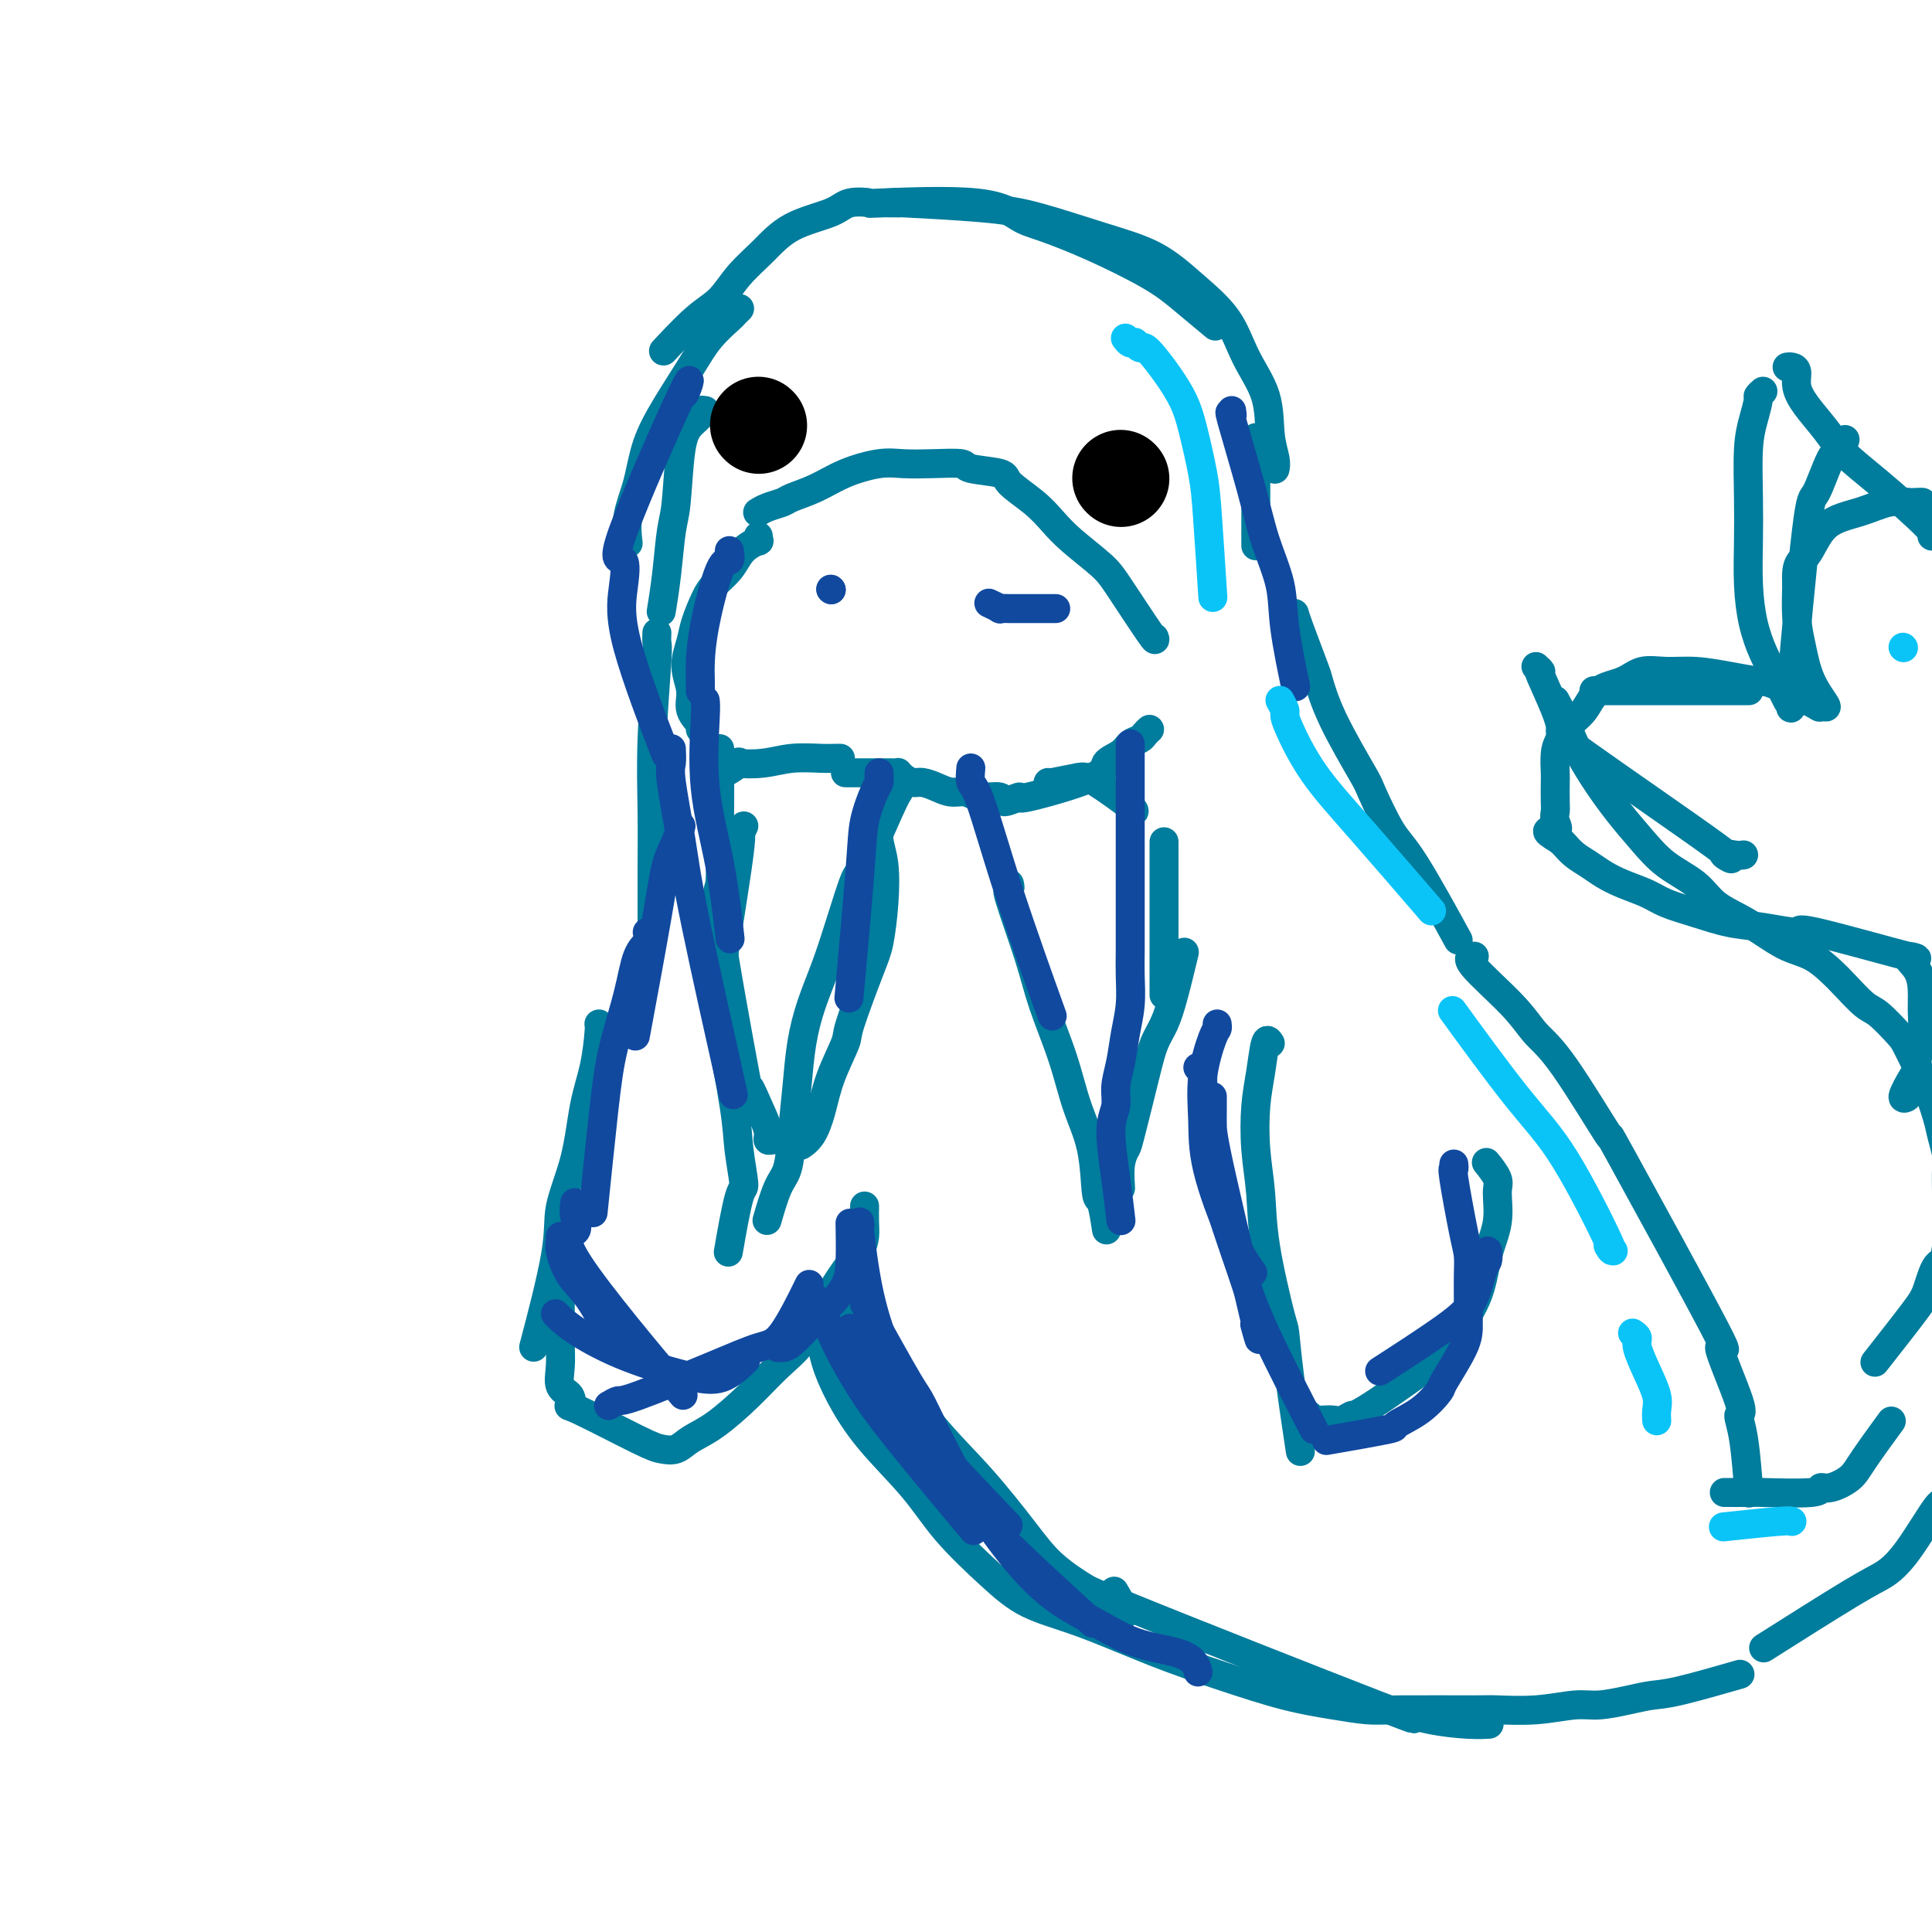 <svg viewBox='0 0 400 400' version='1.1' xmlns='http://www.w3.org/2000/svg' xmlns:xlink='http://www.w3.org/1999/xlink'><g fill='none' stroke='#007C9C' stroke-width='6' stroke-linecap='round' stroke-linejoin='round'><path d='M209,183c0.104,0.498 0.209,0.996 0,1c-0.209,0.004 -0.731,-0.487 0,2c0.731,2.487 2.714,7.952 4,12c1.286,4.048 1.875,6.680 3,10c1.125,3.320 2.788,7.330 4,11c1.212,3.670 1.975,7.002 3,10c1.025,2.998 2.313,5.662 3,9c0.687,3.338 0.772,7.348 1,9c0.228,1.652 0.600,0.945 1,2c0.400,1.055 0.829,3.873 1,5c0.171,1.127 0.086,0.564 0,0'/><path d='M232,246c-0.104,-1.780 -0.208,-3.561 0,-5c0.208,-1.439 0.727,-2.537 1,-3c0.273,-0.463 0.299,-0.293 1,-3c0.701,-2.707 2.076,-8.292 3,-12c0.924,-3.708 1.397,-5.538 2,-7c0.603,-1.462 1.337,-2.557 2,-4c0.663,-1.443 1.255,-3.235 2,-6c0.745,-2.765 1.641,-6.504 2,-8c0.359,-1.496 0.179,-0.748 0,0'/><path d='M241,206c0.000,-0.905 0.000,-1.810 0,-2c0.000,-0.190 0.000,0.335 0,-2c-0.000,-2.335 -0.000,-7.529 0,-11c0.000,-3.471 0.000,-5.219 0,-8c0.000,-2.781 0.000,-6.595 0,-8c0.000,-1.405 -0.000,-0.401 0,0c0.000,0.401 0.000,0.201 0,0'/><path d='M234,168c0.710,0.105 1.420,0.210 0,-1c-1.420,-1.210 -4.969,-3.736 -7,-5c-2.031,-1.264 -2.544,-1.267 -4,-1c-1.456,0.267 -3.853,0.803 -5,1c-1.147,0.197 -1.042,0.056 -1,0c0.042,-0.056 0.021,-0.028 0,0'/><path d='M238,151c-0.361,0.327 -0.721,0.653 -1,1c-0.279,0.347 -0.476,0.713 -1,1c-0.524,0.287 -1.376,0.495 -2,1c-0.624,0.505 -1.022,1.307 -2,2c-0.978,0.693 -2.536,1.276 -3,2c-0.464,0.724 0.166,1.587 -3,3c-3.166,1.413 -10.129,3.374 -13,4c-2.871,0.626 -1.650,-0.085 -2,0c-0.350,0.085 -2.271,0.966 -3,1c-0.729,0.034 -0.267,-0.778 -1,-1c-0.733,-0.222 -2.661,0.147 -4,0c-1.339,-0.147 -2.088,-0.809 -3,-1c-0.912,-0.191 -1.988,0.090 -3,0c-1.012,-0.090 -1.959,-0.550 -3,-1c-1.041,-0.450 -2.174,-0.891 -3,-1c-0.826,-0.109 -1.345,0.114 -2,0c-0.655,-0.114 -1.445,-0.567 -2,-1c-0.555,-0.433 -0.875,-0.848 -1,-1c-0.125,-0.152 -0.054,-0.041 0,0c0.054,0.041 0.091,0.011 -2,0c-2.091,-0.011 -6.312,-0.003 -8,0c-1.688,0.003 -0.844,0.002 0,0'/><path d='M174,157c-0.228,-0.008 -0.455,-0.016 -1,0c-0.545,0.016 -1.407,0.055 -3,0c-1.593,-0.055 -3.915,-0.203 -6,0c-2.085,0.203 -3.932,0.758 -6,1c-2.068,0.242 -4.358,0.170 -5,0c-0.642,-0.170 0.364,-0.438 0,0c-0.364,0.438 -2.098,1.581 -3,2c-0.902,0.419 -0.974,0.113 -1,0c-0.026,-0.113 -0.008,-0.032 0,0c0.008,0.032 0.004,0.016 0,0'/><path d='M239,132c0.177,0.479 0.354,0.957 -1,-1c-1.354,-1.957 -4.240,-6.350 -6,-9c-1.760,-2.650 -2.395,-3.557 -4,-5c-1.605,-1.443 -4.179,-3.423 -6,-5c-1.821,-1.577 -2.888,-2.751 -4,-4c-1.112,-1.249 -2.269,-2.573 -4,-4c-1.731,-1.427 -4.037,-2.957 -5,-4c-0.963,-1.043 -0.585,-1.600 -2,-2c-1.415,-0.400 -4.623,-0.645 -6,-1c-1.377,-0.355 -0.923,-0.822 -2,-1c-1.077,-0.178 -3.686,-0.066 -6,0c-2.314,0.066 -4.332,0.087 -6,0c-1.668,-0.087 -2.984,-0.283 -5,0c-2.016,0.283 -4.732,1.045 -7,2c-2.268,0.955 -4.090,2.102 -6,3c-1.910,0.898 -3.910,1.547 -5,2c-1.090,0.453 -1.272,0.709 -2,1c-0.728,0.291 -2.004,0.617 -3,1c-0.996,0.383 -1.713,0.824 -2,1c-0.287,0.176 -0.143,0.088 0,0'/><path d='M157,111c-0.047,0.442 -0.095,0.884 0,1c0.095,0.116 0.331,-0.093 0,0c-0.331,0.093 -1.229,0.487 -2,1c-0.771,0.513 -1.415,1.144 -2,2c-0.585,0.856 -1.112,1.935 -2,3c-0.888,1.065 -2.138,2.114 -3,3c-0.862,0.886 -1.337,1.608 -2,3c-0.663,1.392 -1.514,3.453 -2,5c-0.486,1.547 -0.606,2.579 -1,4c-0.394,1.421 -1.062,3.232 -1,5c0.062,1.768 0.854,3.493 1,5c0.146,1.507 -0.353,2.796 0,4c0.353,1.204 1.559,2.323 2,3c0.441,0.677 0.119,0.913 0,1c-0.119,0.087 -0.034,0.025 0,0c0.034,-0.025 0.017,-0.012 0,0'/><path d='M149,155c0.001,0.134 0.002,0.267 0,1c-0.002,0.733 -0.005,2.065 0,4c0.005,1.935 0.020,4.474 0,7c-0.020,2.526 -0.073,5.041 0,8c0.073,2.959 0.274,6.362 0,8c-0.274,1.638 -1.022,1.510 0,9c1.022,7.490 3.814,22.599 5,29c1.186,6.401 0.765,4.093 1,4c0.235,-0.093 1.124,2.028 2,4c0.876,1.972 1.737,3.796 2,5c0.263,1.204 -0.074,1.787 0,2c0.074,0.213 0.558,0.057 1,0c0.442,-0.057 0.840,-0.016 1,0c0.160,0.016 0.080,0.008 0,0'/><path d='M182,169c0.029,0.072 0.057,0.144 0,1c-0.057,0.856 -0.201,2.497 0,4c0.201,1.503 0.747,2.869 1,5c0.253,2.131 0.214,5.028 0,8c-0.214,2.972 -0.603,6.018 -1,8c-0.397,1.982 -0.802,2.899 -2,6c-1.198,3.101 -3.188,8.385 -4,11c-0.812,2.615 -0.446,2.561 -1,4c-0.554,1.439 -2.029,4.372 -3,7c-0.971,2.628 -1.437,4.953 -2,7c-0.563,2.047 -1.223,3.817 -2,5c-0.777,1.183 -1.671,1.780 -2,2c-0.329,0.220 -0.094,0.063 0,0c0.094,-0.063 0.047,-0.031 0,0'/><path d='M186,164c0.086,-0.128 0.172,-0.256 0,0c-0.172,0.256 -0.601,0.898 -2,4c-1.399,3.102 -3.768,8.666 -5,11c-1.232,2.334 -1.328,1.440 -2,3c-0.672,1.560 -1.920,5.574 -3,9c-1.080,3.426 -1.991,6.262 -3,9c-1.009,2.738 -2.115,5.377 -3,8c-0.885,2.623 -1.549,5.230 -2,8c-0.451,2.770 -0.689,5.703 -1,9c-0.311,3.297 -0.697,6.958 -1,10c-0.303,3.042 -0.525,5.465 -1,7c-0.475,1.535 -1.205,2.183 -2,4c-0.795,1.817 -1.656,4.805 -2,6c-0.344,1.195 -0.172,0.598 0,0'/><path d='M154,171c-0.538,1.131 -1.076,2.261 -1,2c0.076,-0.261 0.765,-1.915 0,4c-0.765,5.915 -2.985,19.397 -4,26c-1.015,6.603 -0.824,6.327 0,10c0.824,3.673 2.280,11.294 3,16c0.720,4.706 0.704,6.496 1,9c0.296,2.504 0.904,5.723 1,7c0.096,1.277 -0.320,0.613 -1,3c-0.680,2.387 -1.623,7.825 -2,10c-0.377,2.175 -0.189,1.088 0,0'/><path d='M260,113c0.000,-0.573 0.000,-1.145 0,-1c0.000,0.145 0.000,1.009 0,-1c0.000,-2.009 0.000,-6.889 0,-10c0.000,-3.111 0.000,-4.453 0,-6c-0.000,-1.547 0.000,-3.299 0,-4c0.000,-0.701 0.000,-0.350 0,0'/><path d='M264,97c-0.029,0.126 -0.059,0.252 0,0c0.059,-0.252 0.206,-0.883 0,-2c-0.206,-1.117 -0.766,-2.719 -1,-5c-0.234,-2.281 -0.144,-5.240 -1,-8c-0.856,-2.760 -2.659,-5.322 -4,-8c-1.341,-2.678 -2.221,-5.473 -4,-8c-1.779,-2.527 -4.456,-4.785 -7,-7c-2.544,-2.215 -4.954,-4.387 -8,-6c-3.046,-1.613 -6.727,-2.667 -11,-4c-4.273,-1.333 -9.137,-2.946 -13,-4c-3.863,-1.054 -6.723,-1.550 -12,-2c-5.277,-0.450 -12.969,-0.853 -16,-1c-3.031,-0.147 -1.400,-0.040 -1,0c0.400,0.040 -0.431,0.011 -1,0c-0.569,-0.011 -0.877,-0.003 -1,0c-0.123,0.003 -0.062,0.002 0,0'/><path d='M251,67c0.545,0.455 1.090,0.911 0,0c-1.090,-0.911 -3.816,-3.187 -6,-5c-2.184,-1.813 -3.826,-3.162 -7,-5c-3.174,-1.838 -7.879,-4.163 -12,-6c-4.121,-1.837 -7.657,-3.185 -10,-4c-2.343,-0.815 -3.492,-1.095 -5,-2c-1.508,-0.905 -3.375,-2.433 -9,-3c-5.625,-0.567 -15.007,-0.173 -19,0c-3.993,0.173 -2.598,0.124 -3,0c-0.402,-0.124 -2.603,-0.324 -4,0c-1.397,0.324 -1.990,1.171 -4,2c-2.010,0.829 -5.437,1.639 -8,3c-2.563,1.361 -4.260,3.273 -6,5c-1.740,1.727 -3.521,3.269 -5,5c-1.479,1.731 -2.654,3.649 -4,5c-1.346,1.351 -2.862,2.133 -5,4c-2.138,1.867 -4.896,4.819 -6,6c-1.104,1.181 -0.552,0.590 0,0'/><path d='M153,64c0.109,-0.106 0.218,-0.212 0,0c-0.218,0.212 -0.763,0.742 -1,1c-0.237,0.258 -0.164,0.243 -1,1c-0.836,0.757 -2.580,2.286 -4,4c-1.420,1.714 -2.518,3.611 -4,6c-1.482,2.389 -3.350,5.268 -5,8c-1.650,2.732 -3.083,5.318 -4,8c-0.917,2.682 -1.318,5.461 -2,8c-0.682,2.539 -1.645,4.837 -2,7c-0.355,2.163 -0.101,4.189 0,5c0.101,0.811 0.051,0.405 0,0'/><path d='M146,85c-0.469,-0.072 -0.938,-0.143 -1,0c-0.062,0.143 0.282,0.501 0,1c-0.282,0.499 -1.188,1.138 -2,2c-0.812,0.862 -1.528,1.948 -2,5c-0.472,3.052 -0.701,8.069 -1,11c-0.299,2.931 -0.668,3.775 -1,6c-0.332,2.225 -0.628,5.830 -1,9c-0.372,3.170 -0.821,5.906 -1,7c-0.179,1.094 -0.090,0.547 0,0'/><path d='M263,216c-0.338,-0.525 -0.675,-1.050 -1,0c-0.325,1.050 -0.636,3.675 -1,6c-0.364,2.325 -0.781,4.350 -1,7c-0.219,2.650 -0.241,5.924 0,9c0.241,3.076 0.746,5.955 1,9c0.254,3.045 0.258,6.258 1,11c0.742,4.742 2.224,11.014 3,14c0.776,2.986 0.847,2.687 1,4c0.153,1.313 0.387,4.238 1,9c0.613,4.762 1.604,11.361 2,14c0.396,2.639 0.198,1.320 0,0'/><path d='M268,291c0.622,0.053 1.244,0.105 1,0c-0.244,-0.105 -1.356,-0.368 -1,0c0.356,0.368 2.178,1.368 3,2c0.822,0.632 0.644,0.897 1,1c0.356,0.103 1.246,0.043 2,0c0.754,-0.043 1.374,-0.071 2,0c0.626,0.071 1.259,0.241 2,0c0.741,-0.241 1.590,-0.894 2,-1c0.410,-0.106 0.383,0.334 4,-2c3.617,-2.334 10.880,-7.441 14,-10c3.120,-2.559 2.098,-2.570 2,-3c-0.098,-0.430 0.730,-1.281 2,-3c1.270,-1.719 2.983,-4.308 4,-7c1.017,-2.692 1.337,-5.489 2,-8c0.663,-2.511 1.669,-4.736 2,-7c0.331,-2.264 -0.014,-4.566 0,-6c0.014,-1.434 0.389,-2.002 0,-3c-0.389,-0.998 -1.540,-2.428 -2,-3c-0.460,-0.572 -0.230,-0.286 0,0'/><path d='M124,212c0.062,0.224 0.125,0.449 0,2c-0.125,1.551 -0.436,4.429 -1,7c-0.564,2.571 -1.381,4.835 -2,8c-0.619,3.165 -1.039,7.229 -2,11c-0.961,3.771 -2.464,7.248 -3,10c-0.536,2.752 -0.106,4.779 -1,10c-0.894,5.221 -3.113,13.634 -4,17c-0.887,3.366 -0.444,1.683 0,0'/><path d='M116,263c0.000,-0.341 0.001,-0.683 0,0c-0.001,0.683 -0.002,2.389 0,4c0.002,1.611 0.008,3.127 0,5c-0.008,1.873 -0.029,4.104 0,6c0.029,1.896 0.110,3.459 0,5c-0.110,1.541 -0.409,3.061 0,4c0.409,0.939 1.526,1.299 2,2c0.474,0.701 0.304,1.745 0,2c-0.304,0.255 -0.743,-0.277 2,1c2.743,1.277 8.667,4.364 12,6c3.333,1.636 4.074,1.822 5,2c0.926,0.178 2.039,0.348 3,0c0.961,-0.348 1.772,-1.213 3,-2c1.228,-0.787 2.872,-1.494 5,-3c2.128,-1.506 4.740,-3.810 7,-6c2.260,-2.190 4.167,-4.266 6,-6c1.833,-1.734 3.591,-3.125 5,-5c1.409,-1.875 2.469,-4.234 4,-7c1.531,-2.766 3.535,-5.940 5,-8c1.465,-2.060 2.393,-3.008 3,-4c0.607,-0.992 0.895,-2.029 1,-3c0.105,-0.971 0.028,-1.877 0,-3c-0.028,-1.123 -0.008,-2.464 0,-3c0.008,-0.536 0.004,-0.268 0,0'/><path d='M136,131c-0.030,0.778 -0.061,1.555 0,2c0.061,0.445 0.212,0.556 0,4c-0.212,3.444 -0.789,10.221 -1,16c-0.211,5.779 -0.057,10.561 0,15c0.057,4.439 0.015,8.535 0,12c-0.015,3.465 -0.004,6.300 0,8c0.004,1.700 0.001,2.265 0,3c-0.001,0.735 -0.000,1.638 0,2c0.000,0.362 0.000,0.181 0,0'/><path d='M268,127c0.101,0.411 0.203,0.821 1,3c0.797,2.179 2.291,6.125 3,8c0.709,1.875 0.633,1.678 1,3c0.367,1.322 1.177,4.163 3,8c1.823,3.837 4.658,8.670 6,11c1.342,2.330 1.191,2.158 2,4c0.809,1.842 2.578,5.700 4,8c1.422,2.300 2.498,3.042 5,7c2.502,3.958 6.429,11.131 8,14c1.571,2.869 0.785,1.435 0,0'/><path d='M305,198c0.210,-0.026 0.419,-0.052 0,0c-0.419,0.052 -1.467,0.183 0,2c1.467,1.817 5.449,5.321 8,8c2.551,2.679 3.669,4.533 5,6c1.331,1.467 2.873,2.546 6,7c3.127,4.454 7.838,12.284 9,14c1.162,1.716 -1.224,-2.681 3,5c4.224,7.681 15.058,27.440 19,35c3.942,7.560 0.993,2.921 1,4c0.007,1.079 2.969,7.878 4,11c1.031,3.122 0.132,2.569 0,3c-0.132,0.431 0.503,1.847 1,5c0.497,3.153 0.856,8.044 1,10c0.144,1.956 0.072,0.978 0,0'/><path d='M178,271c-0.123,-0.538 -0.245,-1.076 0,0c0.245,1.076 0.858,3.766 2,6c1.142,2.234 2.812,4.010 5,7c2.188,2.990 4.892,7.192 8,11c3.108,3.808 6.620,7.221 10,11c3.380,3.779 6.628,7.924 9,11c2.372,3.076 3.868,5.083 6,7c2.132,1.917 4.900,3.746 7,5c2.100,1.254 3.532,1.934 5,3c1.468,1.066 2.972,2.518 3,2c0.028,-0.518 -1.421,-3.005 -2,-4c-0.579,-0.995 -0.290,-0.497 0,0'/><path d='M174,270c0.325,-0.086 0.650,-0.172 1,0c0.350,0.172 0.725,0.603 1,1c0.275,0.397 0.451,0.759 1,2c0.549,1.241 1.471,3.362 3,6c1.529,2.638 3.664,5.795 6,9c2.336,3.205 4.872,6.459 8,10c3.128,3.541 6.847,7.367 11,12c4.153,4.633 8.740,10.071 11,13c2.260,2.929 2.193,3.349 16,9c13.807,5.651 41.486,16.533 53,21c11.514,4.467 6.861,2.517 6,2c-0.861,-0.517 2.068,0.397 5,1c2.932,0.603 5.866,0.893 8,1c2.134,0.107 3.467,0.031 4,0c0.533,-0.031 0.267,-0.015 0,0'/><path d='M170,274c0.015,0.306 0.029,0.612 0,1c-0.029,0.388 -0.102,0.859 0,2c0.102,1.141 0.378,2.951 1,5c0.622,2.049 1.588,4.335 3,7c1.412,2.665 3.269,5.707 6,9c2.731,3.293 6.337,6.836 9,10c2.663,3.164 4.383,5.948 7,9c2.617,3.052 6.129,6.370 9,9c2.871,2.630 5.100,4.571 8,6c2.900,1.429 6.472,2.347 11,4c4.528,1.653 10.014,4.040 15,6c4.986,1.960 9.474,3.492 14,5c4.526,1.508 9.090,2.993 13,4c3.910,1.007 7.164,1.538 10,2c2.836,0.462 5.252,0.857 7,1c1.748,0.143 2.827,0.034 7,0c4.173,-0.034 11.440,0.006 15,0c3.560,-0.006 3.413,-0.057 5,0c1.587,0.057 4.906,0.222 8,0c3.094,-0.222 5.961,-0.831 8,-1c2.039,-0.169 3.249,0.101 5,0c1.751,-0.101 4.044,-0.574 6,-1c1.956,-0.426 3.576,-0.805 5,-1c1.424,-0.195 2.653,-0.206 6,-1c3.347,-0.794 8.814,-2.370 11,-3c2.186,-0.630 1.093,-0.315 0,0'/><path d='M357,309c0.127,-0.002 0.253,-0.005 1,0c0.747,0.005 2.113,0.017 3,0c0.887,-0.017 1.295,-0.062 4,0c2.705,0.062 7.708,0.233 10,0c2.292,-0.233 1.872,-0.869 2,-1c0.128,-0.131 0.802,0.244 2,0c1.198,-0.244 2.919,-1.107 4,-2c1.081,-0.893 1.522,-1.817 3,-4c1.478,-2.183 3.994,-5.624 5,-7c1.006,-1.376 0.503,-0.688 0,0'/><path d='M394,227c0.588,-0.108 1.176,-0.216 1,0c-0.176,0.216 -1.115,0.755 -1,0c0.115,-0.755 1.285,-2.803 2,-4c0.715,-1.197 0.976,-1.543 1,-2c0.024,-0.457 -0.190,-1.024 0,-2c0.190,-0.976 0.785,-2.362 1,-4c0.215,-1.638 0.052,-3.530 0,-5c-0.052,-1.470 0.008,-2.518 0,-4c-0.008,-1.482 -0.084,-3.398 -1,-5c-0.916,-1.602 -2.673,-2.891 -2,-3c0.673,-0.109 3.775,0.964 0,0c-3.775,-0.964 -14.426,-3.963 -19,-5c-4.574,-1.037 -3.070,-0.112 -4,0c-0.930,0.112 -4.295,-0.589 -7,-1c-2.705,-0.411 -4.751,-0.533 -7,-1c-2.249,-0.467 -4.703,-1.280 -7,-2c-2.297,-0.720 -4.438,-1.348 -6,-2c-1.562,-0.652 -2.543,-1.329 -4,-2c-1.457,-0.671 -3.388,-1.335 -5,-2c-1.612,-0.665 -2.904,-1.330 -4,-2c-1.096,-0.670 -1.995,-1.345 -3,-2c-1.005,-0.655 -2.117,-1.292 -3,-2c-0.883,-0.708 -1.538,-1.488 -2,-2c-0.462,-0.512 -0.731,-0.756 -1,-1'/><path d='M323,174c-4.558,-2.680 -1.953,-1.881 -1,-2c0.953,-0.119 0.256,-1.157 0,-2c-0.256,-0.843 -0.069,-1.493 0,-2c0.069,-0.507 0.021,-0.873 0,-2c-0.021,-1.127 -0.015,-3.015 0,-4c0.015,-0.985 0.038,-1.066 0,-2c-0.038,-0.934 -0.136,-2.719 0,-4c0.136,-1.281 0.508,-2.058 1,-3c0.492,-0.942 1.106,-2.050 2,-3c0.894,-0.950 2.068,-1.743 3,-3c0.932,-1.257 1.622,-2.979 3,-4c1.378,-1.021 3.444,-1.343 5,-2c1.556,-0.657 2.602,-1.650 4,-2c1.398,-0.350 3.148,-0.055 5,0c1.852,0.055 3.805,-0.128 6,0c2.195,0.128 4.633,0.567 7,1c2.367,0.433 4.665,0.861 6,1c1.335,0.139 1.709,-0.012 4,1c2.291,1.012 6.499,3.186 8,4c1.501,0.814 0.294,0.267 0,0c-0.294,-0.267 0.324,-0.253 1,0c0.676,0.253 1.410,0.745 1,0c-0.410,-0.745 -1.966,-2.725 -3,-5c-1.034,-2.275 -1.548,-4.843 -2,-7c-0.452,-2.157 -0.844,-3.902 -1,-6c-0.156,-2.098 -0.078,-4.549 0,-7'/><path d='M372,121c-0.317,-4.902 0.891,-4.659 2,-6c1.109,-1.341 2.118,-4.268 4,-6c1.882,-1.732 4.638,-2.268 7,-3c2.362,-0.732 4.332,-1.660 6,-2c1.668,-0.340 3.035,-0.091 4,0c0.965,0.091 1.529,0.025 2,0c0.471,-0.025 0.849,-0.007 1,0c0.151,0.007 0.076,0.004 0,0'/><path d='M402,311c-0.034,0.658 -0.068,1.316 0,1c0.068,-0.316 0.240,-1.607 -1,0c-1.240,1.607 -3.890,6.110 -6,9c-2.110,2.890 -3.679,4.166 -5,5c-1.321,0.834 -2.394,1.224 -7,4c-4.606,2.776 -12.745,7.936 -16,10c-3.255,2.064 -1.628,1.032 0,0'/><path d='M401,111c-0.563,-0.006 -1.125,-0.013 -1,0c0.125,0.013 0.938,0.044 -1,-2c-1.938,-2.044 -6.628,-6.164 -10,-9c-3.372,-2.836 -5.424,-4.388 -7,-6c-1.576,-1.612 -2.674,-3.283 -4,-5c-1.326,-1.717 -2.881,-3.479 -4,-5c-1.119,-1.521 -1.803,-2.800 -2,-4c-0.197,-1.200 0.091,-2.322 0,-3c-0.091,-0.678 -0.563,-0.913 -1,-1c-0.437,-0.087 -0.839,-0.025 -1,0c-0.161,0.025 -0.080,0.012 0,0'/><path d='M365,81c-0.445,0.400 -0.890,0.799 -1,1c-0.110,0.201 0.114,0.202 0,1c-0.114,0.798 -0.567,2.391 -1,4c-0.433,1.609 -0.846,3.233 -1,6c-0.154,2.767 -0.049,6.676 0,10c0.049,3.324 0.043,6.061 0,9c-0.043,2.939 -0.124,6.079 0,9c0.124,2.921 0.454,5.624 1,8c0.546,2.376 1.309,4.427 2,6c0.691,1.573 1.309,2.669 2,4c0.691,1.331 1.455,2.897 2,4c0.545,1.103 0.870,1.744 1,2c0.130,0.256 0.065,0.128 0,0'/><path d='M362,143c0.193,0.000 0.386,0.000 -2,0c-2.386,0.000 -7.350,0.000 -11,0c-3.650,0.000 -5.987,0.000 -8,0c-2.013,0.000 -3.702,0.000 -5,0c-1.298,0.000 -2.204,0.000 -3,0c-0.796,0.000 -1.481,0.000 -2,0c-0.519,0.000 -0.870,0.000 -1,0c-0.130,0.000 -0.037,0.000 0,0c0.037,0.000 0.019,0.000 0,0'/><path d='M318,138c0.561,0.604 1.123,1.209 1,1c-0.123,-0.209 -0.929,-1.230 0,1c0.929,2.230 3.593,7.712 4,10c0.407,2.288 -1.442,1.384 5,6c6.442,4.616 21.177,14.754 27,19c5.823,4.246 2.736,2.602 2,2c-0.736,-0.602 0.879,-0.162 2,0c1.121,0.162 1.749,0.046 2,0c0.251,-0.046 0.126,-0.023 0,0'/><path d='M382,91c-0.277,0.831 -0.555,1.662 -1,2c-0.445,0.338 -1.058,0.185 -2,2c-0.942,1.815 -2.214,5.600 -3,7c-0.786,1.400 -1.087,0.417 -2,8c-0.913,7.583 -2.438,23.734 -3,31c-0.562,7.266 -0.161,5.647 0,5c0.161,-0.647 0.080,-0.324 0,0'/><path d='M322,145c0.708,1.290 1.417,2.581 2,4c0.583,1.419 1.042,2.967 2,5c0.958,2.033 2.416,4.553 4,7c1.584,2.447 3.293,4.822 5,7c1.707,2.178 3.411,4.158 5,6c1.589,1.842 3.064,3.546 5,5c1.936,1.454 4.334,2.659 6,4c1.666,1.341 2.602,2.820 4,4c1.398,1.180 3.260,2.063 5,3c1.740,0.937 3.360,1.929 5,3c1.640,1.071 3.300,2.220 5,3c1.700,0.780 3.440,1.190 5,2c1.560,0.810 2.940,2.020 4,3c1.060,0.980 1.802,1.728 3,3c1.198,1.272 2.854,3.067 4,4c1.146,0.933 1.784,1.005 3,2c1.216,0.995 3.012,2.913 4,4c0.988,1.087 1.167,1.343 2,3c0.833,1.657 2.318,4.716 3,6c0.682,1.284 0.561,0.792 1,2c0.439,1.208 1.438,4.117 2,6c0.562,1.883 0.686,2.740 1,4c0.314,1.260 0.816,2.923 1,4c0.184,1.077 0.049,1.568 0,3c-0.049,1.432 -0.013,3.807 0,5c0.013,1.193 0.004,1.206 0,2c-0.004,0.794 -0.001,2.370 0,4c0.001,1.630 0.001,3.315 0,5'/><path d='M403,258c-0.350,3.585 -1.226,3.046 -2,4c-0.774,0.954 -1.444,3.400 -2,5c-0.556,1.600 -0.996,2.354 -3,5c-2.004,2.646 -5.573,7.185 -7,9c-1.427,1.815 -0.714,0.908 0,0'/></g>
<g fill='none' stroke='#000000' stroke-width='6' stroke-linecap='round' stroke-linejoin='round'><path d='M234,98c0.000,0.000 0.100,0.100 0.1,0.1'/></g>
<g fill='none' stroke='#000000' stroke-width='20' stroke-linecap='round' stroke-linejoin='round'><path d='M232,99c0.000,0.000 0.100,0.100 0.1,0.1'/><path d='M157,88c0.000,0.000 0.100,0.100 0.1,0.1'/></g>
<g fill='none' stroke='#11499F' stroke-width='6' stroke-linecap='round' stroke-linejoin='round'><path d='M255,85c0.103,0.661 0.206,1.322 0,1c-0.206,-0.322 -0.723,-1.626 0,1c0.723,2.626 2.684,9.182 4,14c1.316,4.818 1.985,7.899 3,11c1.015,3.101 2.375,6.223 3,9c0.625,2.777 0.514,5.209 1,9c0.486,3.791 1.567,8.940 2,11c0.433,2.060 0.216,1.030 0,0'/><path d='M248,221c0.447,0.554 0.895,1.107 1,2c0.105,0.893 -0.131,2.125 0,4c0.131,1.875 0.630,4.393 1,7c0.370,2.607 0.612,5.304 1,8c0.388,2.696 0.922,5.391 2,9c1.078,3.609 2.701,8.132 4,12c1.299,3.868 2.273,7.080 5,13c2.727,5.920 7.208,14.549 9,18c1.792,3.451 0.896,1.726 0,0'/><path d='M251,227c0.004,1.021 0.008,2.041 0,3c-0.008,0.959 -0.027,1.856 0,3c0.027,1.144 0.100,2.533 2,11c1.900,8.467 5.627,24.010 7,30c1.373,5.990 0.392,2.426 0,1c-0.392,-1.426 -0.196,-0.713 0,0'/><path d='M301,241c0.053,0.496 0.105,0.991 0,1c-0.105,0.009 -0.368,-0.470 0,2c0.368,2.470 1.366,7.889 2,11c0.634,3.111 0.902,3.914 1,5c0.098,1.086 0.026,2.456 0,4c-0.026,1.544 -0.004,3.262 0,5c0.004,1.738 -0.009,3.497 0,5c0.009,1.503 0.039,2.749 -1,5c-1.039,2.251 -3.147,5.505 -4,7c-0.853,1.495 -0.451,1.231 -1,2c-0.549,0.769 -2.048,2.571 -4,4c-1.952,1.429 -4.358,2.486 -5,3c-0.642,0.514 0.481,0.484 -2,1c-2.481,0.516 -8.566,1.576 -11,2c-2.434,0.424 -1.217,0.212 0,0'/><path d='M218,126c0.517,-0.000 1.034,-0.000 0,0c-1.034,0.000 -3.620,0.001 -5,0c-1.380,-0.001 -1.554,-0.004 -2,0c-0.446,0.004 -1.164,0.015 -2,0c-0.836,-0.015 -1.791,-0.056 -2,0c-0.209,0.056 0.328,0.207 0,0c-0.328,-0.207 -1.522,-0.774 -2,-1c-0.478,-0.226 -0.239,-0.113 0,0'/><path d='M172,122c0.000,0.000 0.100,0.100 0.1,0.1'/><path d='M172,122c0.000,0.000 0.100,0.100 0.1,0.1'/><path d='M201,159c-0.108,1.207 -0.217,2.415 0,3c0.217,0.585 0.759,0.549 2,4c1.241,3.451 3.180,10.391 6,19c2.820,8.609 6.520,18.888 8,23c1.480,4.112 0.740,2.056 0,0'/><path d='M234,154c0.000,0.630 0.000,1.260 0,1c-0.000,-0.260 -0.000,-1.411 0,1c0.000,2.411 0.000,8.384 0,12c-0.000,3.616 -0.000,4.874 0,7c0.000,2.126 0.001,5.120 0,8c-0.001,2.880 -0.003,5.647 0,8c0.003,2.353 0.012,4.291 0,6c-0.012,1.709 -0.046,3.188 0,5c0.046,1.812 0.171,3.958 0,6c-0.171,2.042 -0.639,3.980 -1,6c-0.361,2.020 -0.616,4.122 -1,6c-0.384,1.878 -0.898,3.530 -1,5c-0.102,1.470 0.207,2.756 0,4c-0.207,1.244 -0.932,2.447 -1,5c-0.068,2.553 0.520,6.457 1,10c0.480,3.543 0.851,6.727 1,8c0.149,1.273 0.074,0.637 0,0'/><path d='M182,160c-0.015,0.332 -0.030,0.664 0,1c0.030,0.336 0.106,0.675 0,1c-0.106,0.325 -0.393,0.634 -1,2c-0.607,1.366 -1.534,3.789 -2,6c-0.466,2.211 -0.472,4.211 -1,11c-0.528,6.789 -1.580,18.368 -2,23c-0.420,4.632 -0.210,2.316 0,0'/><path d='M146,145c0.075,0.478 0.150,0.957 0,4c-0.150,3.043 -0.525,8.651 0,14c0.525,5.349 1.949,10.440 3,16c1.051,5.560 1.729,11.589 2,14c0.271,2.411 0.136,1.206 0,0'/><path d='M139,155c0.051,1.109 0.103,2.219 0,3c-0.103,0.781 -0.359,1.234 0,4c0.359,2.766 1.333,7.844 2,12c0.667,4.156 1.026,7.388 3,17c1.974,9.612 5.564,25.603 7,32c1.436,6.397 0.718,3.198 0,0'/><path d='M151,114c0.144,0.895 0.287,1.790 0,2c-0.287,0.210 -1.005,-0.266 -2,2c-0.995,2.266 -2.267,7.273 -3,11c-0.733,3.727 -0.929,6.176 -1,8c-0.071,1.824 -0.019,3.025 0,4c0.019,0.975 0.005,1.724 0,2c-0.005,0.276 -0.001,0.079 0,0c0.001,-0.079 0.001,-0.039 0,0'/><path d='M142,80c-0.250,1.119 -0.501,2.239 0,1c0.501,-1.239 1.753,-4.836 -1,1c-2.753,5.836 -9.510,21.105 -12,28c-2.490,6.895 -0.711,5.417 0,6c0.711,0.583 0.356,3.229 0,6c-0.356,2.771 -0.711,5.669 1,12c1.711,6.331 5.489,16.095 7,20c1.511,3.905 0.756,1.953 0,0'/><path d='M141,171c-0.225,0.860 -0.450,1.719 -1,3c-0.550,1.281 -1.426,2.982 -2,5c-0.574,2.018 -0.847,4.351 -2,11c-1.153,6.649 -3.187,17.614 -4,22c-0.813,4.386 -0.407,2.193 0,0'/><path d='M134,193c0.187,0.676 0.374,1.353 0,2c-0.374,0.647 -1.309,1.266 -2,3c-0.691,1.734 -1.138,4.583 -2,8c-0.862,3.417 -2.138,7.400 -3,11c-0.862,3.600 -1.309,6.815 -2,13c-0.691,6.185 -1.626,15.338 -2,19c-0.374,3.662 -0.187,1.831 0,0'/><path d='M119,249c-0.121,0.949 -0.242,1.898 0,3c0.242,1.102 0.848,2.357 0,3c-0.848,0.643 -3.152,0.673 1,7c4.152,6.327 14.758,18.951 19,24c4.242,5.049 2.121,2.525 0,0'/><path d='M116,256c0.037,0.322 0.073,0.644 0,1c-0.073,0.356 -0.256,0.745 0,2c0.256,1.255 0.952,3.376 2,5c1.048,1.624 2.446,2.751 4,5c1.554,2.249 3.262,5.619 4,7c0.738,1.381 0.507,0.772 1,1c0.493,0.228 1.710,1.292 4,3c2.290,1.708 5.654,4.059 7,5c1.346,0.941 0.673,0.470 0,0'/><path d='M115,272c0.405,0.407 0.811,0.814 1,1c0.189,0.186 0.163,0.151 0,0c-0.163,-0.151 -0.463,-0.420 0,0c0.463,0.420 1.690,1.527 4,3c2.310,1.473 5.702,3.312 10,5c4.298,1.688 9.503,3.226 13,4c3.497,0.774 5.288,0.785 7,0c1.712,-0.785 3.346,-2.367 4,-3c0.654,-0.633 0.327,-0.316 0,0'/><path d='M126,291c0.774,-0.460 1.548,-0.921 2,-1c0.452,-0.079 0.581,0.222 4,-1c3.419,-1.222 10.129,-3.968 15,-6c4.871,-2.032 7.904,-3.349 10,-4c2.096,-0.651 3.257,-0.637 5,-3c1.743,-2.363 4.070,-7.104 5,-9c0.930,-1.896 0.465,-0.948 0,0'/><path d='M161,279c0.291,0.018 0.582,0.035 1,0c0.418,-0.035 0.963,-0.123 2,-1c1.037,-0.877 2.565,-2.544 4,-4c1.435,-1.456 2.777,-2.699 4,-4c1.223,-1.301 2.328,-2.658 3,-4c0.672,-1.342 0.912,-2.669 1,-5c0.088,-2.331 0.025,-5.666 0,-7c-0.025,-1.334 -0.013,-0.667 0,0'/><path d='M252,212c0.052,0.380 0.105,0.761 0,1c-0.105,0.239 -0.367,0.337 -1,2c-0.633,1.663 -1.637,4.891 -2,8c-0.363,3.109 -0.086,6.098 0,9c0.086,2.902 -0.018,5.716 1,10c1.018,4.284 3.159,10.038 5,14c1.841,3.962 3.383,6.132 4,7c0.617,0.868 0.308,0.434 0,0'/><path d='M308,259c0.076,0.769 0.151,1.538 0,2c-0.151,0.462 -0.529,0.615 -1,2c-0.471,1.385 -1.033,4.000 -2,6c-0.967,2.000 -2.337,3.385 -6,6c-3.663,2.615 -9.618,6.462 -12,8c-2.382,1.538 -1.191,0.769 0,0'/><path d='M176,275c0.459,0.845 0.917,1.690 1,2c0.083,0.310 -0.210,0.086 1,2c1.210,1.914 3.922,5.967 6,9c2.078,3.033 3.521,5.047 8,10c4.479,4.953 11.994,12.844 15,16c3.006,3.156 1.503,1.578 0,0'/><path d='M169,269c-0.053,0.463 -0.107,0.926 0,1c0.107,0.074 0.374,-0.240 1,1c0.626,1.240 1.610,4.034 3,7c1.390,2.966 3.187,6.104 5,9c1.813,2.896 3.642,5.549 8,11c4.358,5.451 11.245,13.700 14,17c2.755,3.300 1.377,1.650 0,0'/><path d='M178,253c0.034,0.613 0.068,1.226 0,1c-0.068,-0.226 -0.239,-1.292 0,1c0.239,2.292 0.887,7.941 2,13c1.113,5.059 2.690,9.527 5,15c2.310,5.473 5.351,11.952 8,17c2.649,5.048 4.905,8.667 11,15c6.095,6.333 16.027,15.381 20,19c3.973,3.619 1.986,1.810 0,0'/><path d='M179,270c3.595,6.473 7.191,12.947 9,16c1.809,3.053 1.833,2.687 3,5c1.167,2.313 3.478,7.307 6,12c2.522,4.693 5.255,9.085 8,13c2.745,3.915 5.500,7.353 8,10c2.500,2.647 4.743,4.505 7,6c2.257,1.495 4.528,2.629 7,4c2.472,1.371 5.146,2.981 8,4c2.854,1.019 5.889,1.448 8,2c2.111,0.552 3.299,1.225 4,2c0.701,0.775 0.915,1.650 1,2c0.085,0.350 0.043,0.175 0,0'/></g>
<g fill='none' stroke='#0BC4F7' stroke-width='6' stroke-linecap='round' stroke-linejoin='round'><path d='M334,259c-0.640,-0.754 -1.280,-1.508 -1,-1c0.280,0.508 1.481,2.277 0,-1c-1.481,-3.277 -5.644,-11.600 -9,-17c-3.356,-5.400 -5.903,-7.877 -10,-13c-4.097,-5.123 -9.742,-12.892 -12,-16c-2.258,-3.108 -1.129,-1.554 0,0'/><path d='M338,276c0.467,0.313 0.934,0.625 1,1c0.066,0.375 -0.270,0.812 0,2c0.270,1.188 1.144,3.128 2,5c0.856,1.872 1.693,3.677 2,5c0.307,1.323 0.083,2.164 0,3c-0.083,0.836 -0.024,1.667 0,2c0.024,0.333 0.012,0.166 0,0'/><path d='M371,315c-0.156,-0.111 -0.311,-0.222 -3,0c-2.689,0.222 -7.911,0.778 -10,1c-2.089,0.222 -1.044,0.111 0,0'/><path d='M394,134c0.000,0.000 0.100,0.100 0.1,0.1'/><path d='M233,70c0.303,0.414 0.605,0.828 1,1c0.395,0.172 0.882,0.103 1,0c0.118,-0.103 -0.131,-0.241 0,0c0.131,0.241 0.644,0.860 1,1c0.356,0.140 0.556,-0.200 1,0c0.444,0.200 1.131,0.940 2,2c0.869,1.060 1.920,2.439 3,4c1.080,1.561 2.188,3.304 3,5c0.812,1.696 1.328,3.347 2,6c0.672,2.653 1.500,6.309 2,9c0.500,2.691 0.673,4.417 1,9c0.327,4.583 0.808,12.024 1,15c0.192,2.976 0.096,1.488 0,0'/><path d='M265,145c0.427,0.767 0.853,1.535 1,2c0.147,0.465 0.013,0.628 0,1c-0.013,0.372 0.093,0.953 1,3c0.907,2.047 2.614,5.559 5,9c2.386,3.441 5.450,6.811 10,12c4.550,5.189 10.586,12.197 13,15c2.414,2.803 1.207,1.402 0,0'/></g>
</svg>